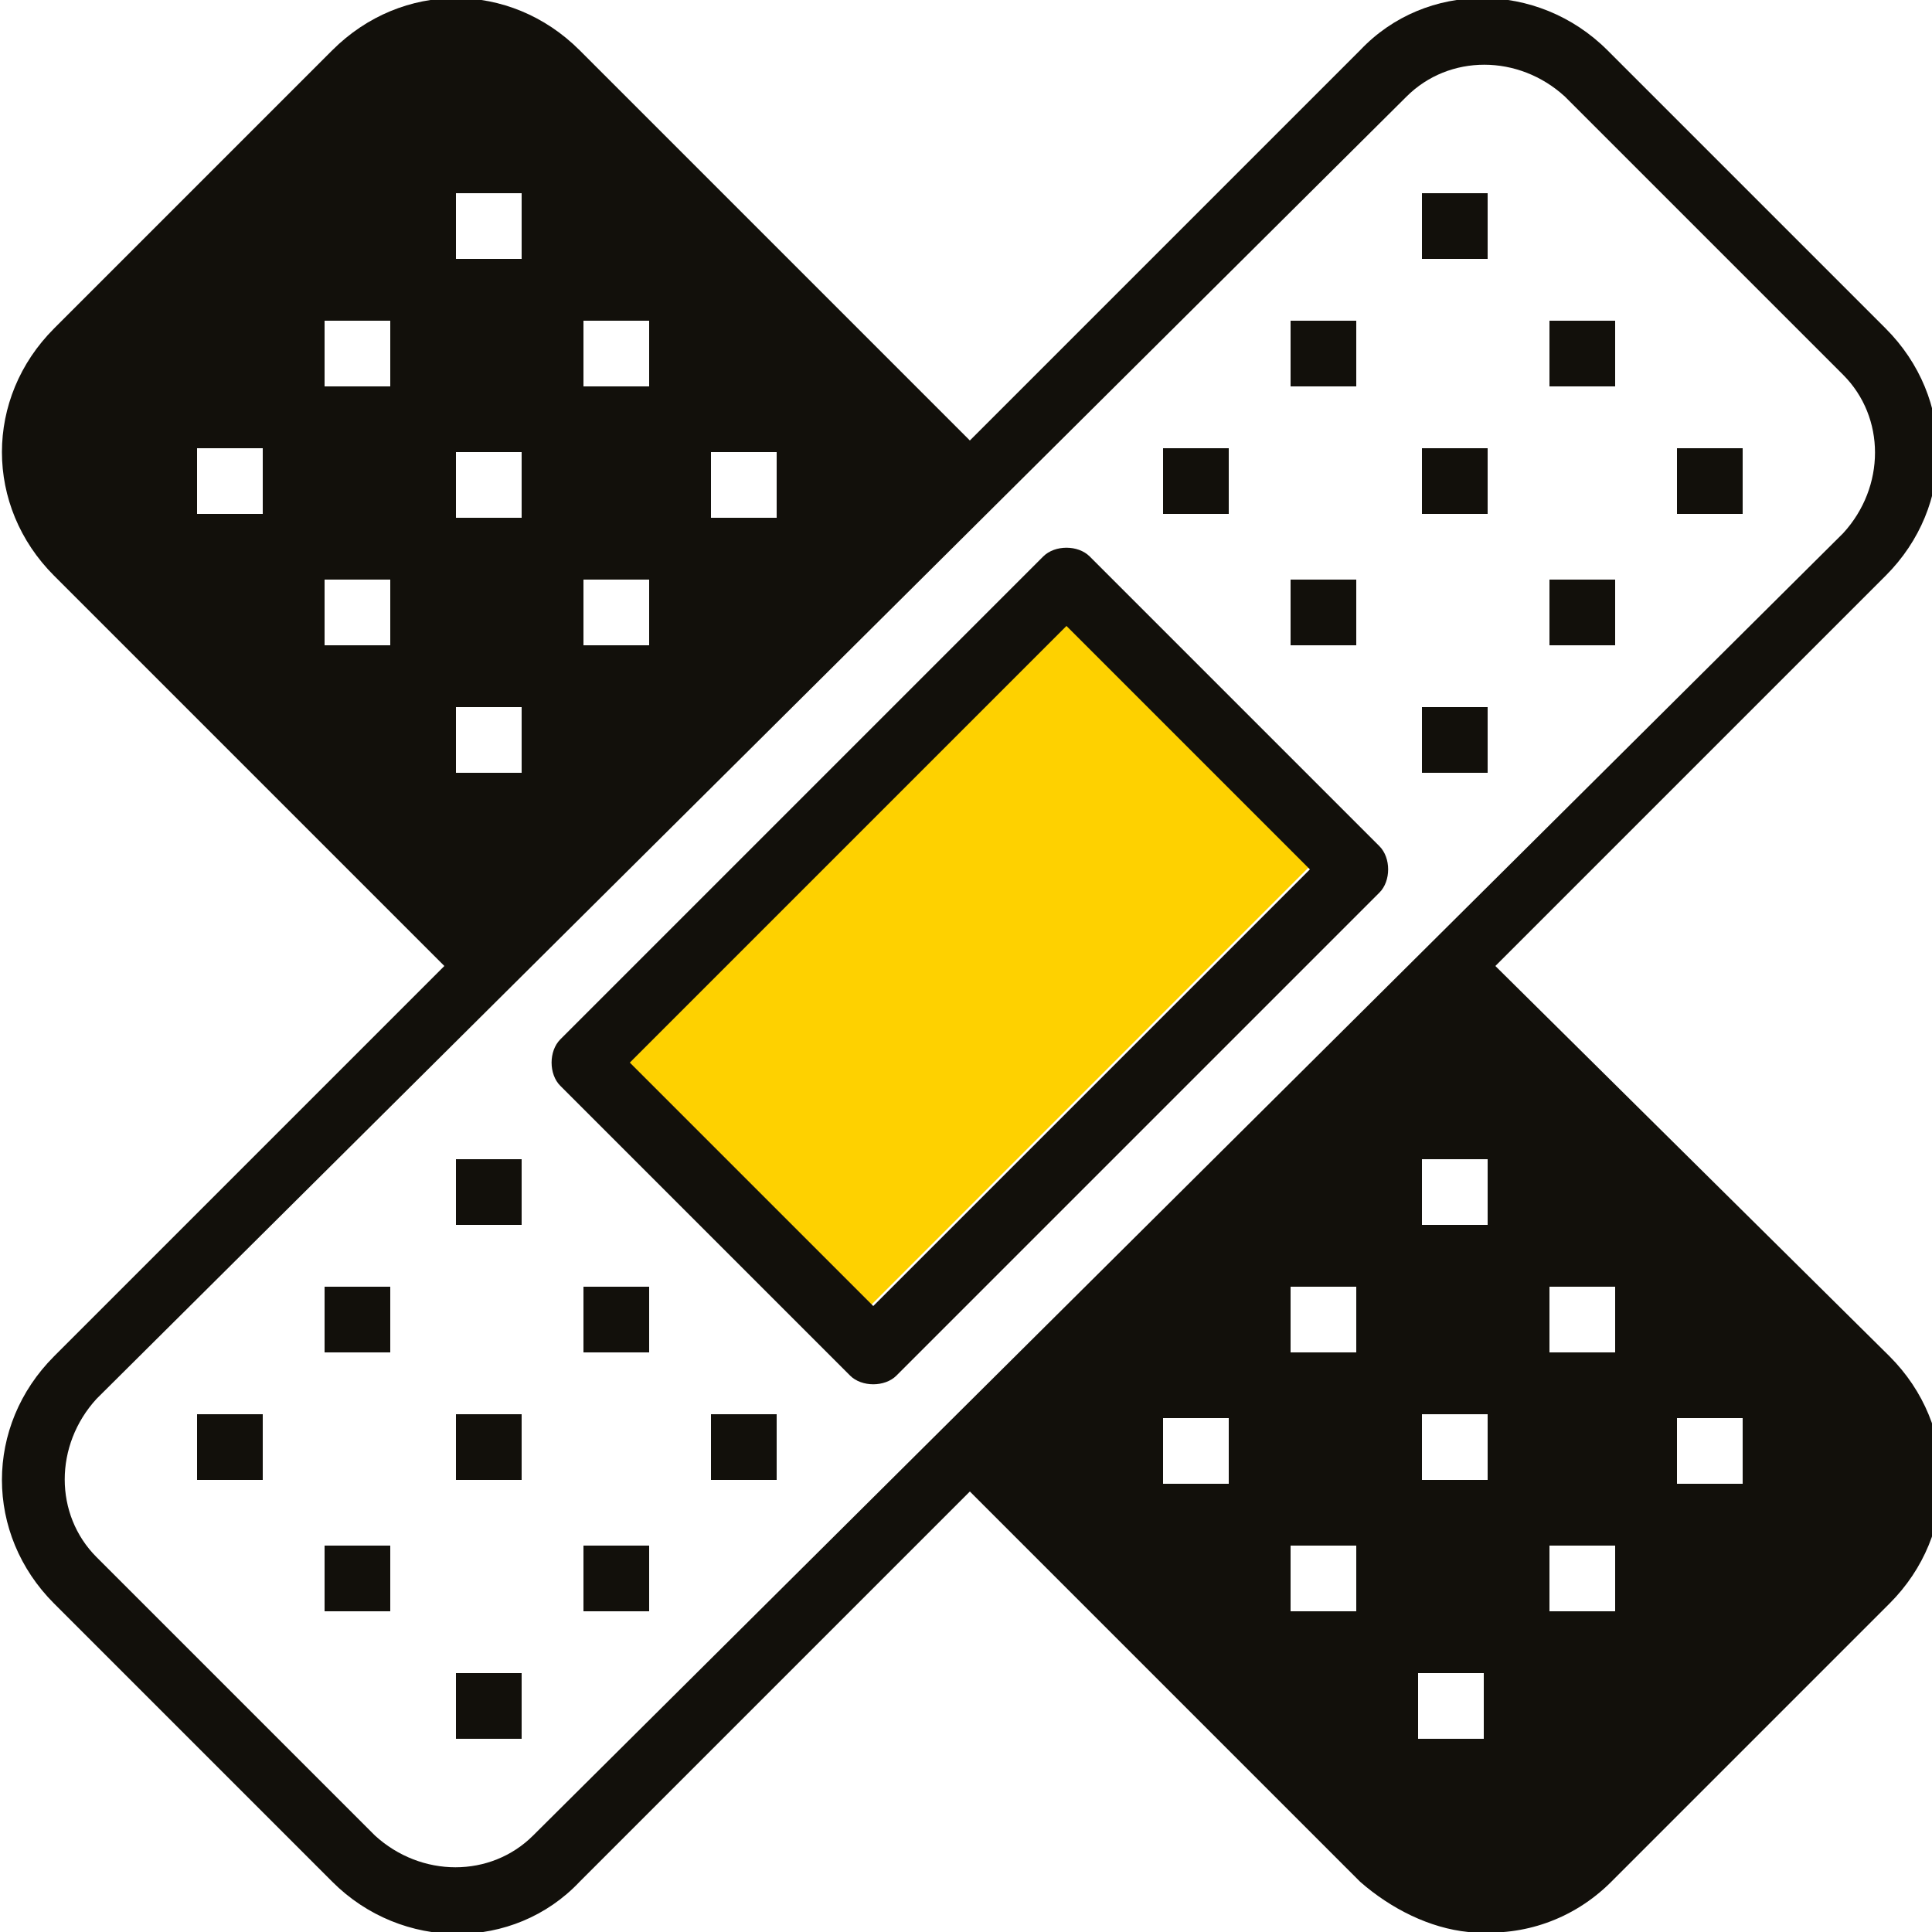 <svg width="50" height="50" viewBox="0 0 50 50" fill="none" xmlns="http://www.w3.org/2000/svg"><g clip-path="url(#clip0)"><path d="M27.573 16.158L16.26 27.472l6.293 6.293L33.867 22.45l-6.293-6.293z" fill="#FED100"/><path d="M35.7 21.9l-7.5-7.5c-.3-.3-.9-.3-1.2 0L14.5 26.9c-.3.3-.3.9 0 1.2l7.5 7.5c.3.3.9.3 1.2 0l12.5-12.5c.3-.3.3-.9 0-1.2zM22.6 33.8l-6.3-6.3 11.3-11.3 6.3 6.3-11.3 11.3zM8.4 35h1.7v-1.7H8.4V35zM11.8 38.3h1.7v-1.7h-1.7v1.7zM15.1 41.7h1.7V40h-1.7v1.7zM5.1 38.3h1.7v-1.7H5.1v1.7zM8.4 41.7h1.7V40H8.4v1.7zM11.8 45h1.7v-1.7h-1.7V45zM11.8 31.7h1.7V30h-1.7v1.7zM15.1 35h1.7v-1.7h-1.7V35zM18.4 38.3h1.7v-1.7h-1.7v1.7zM33.4 10h1.7V8.3h-1.7V10zM36.8 13.3h1.7v-1.7h-1.7v1.7zM40.1 16.7h1.7V15h-1.7v1.7zM30.1 13.3h1.7v-1.7h-1.7v1.7zM33.4 16.7h1.7V15h-1.7v1.7zM36.8 20h1.7v-1.7h-1.7V20zM36.8 6.7h1.7V5h-1.7v1.7zM40.1 10h1.7V8.3h-1.7V10zM43.4 13.3h1.7v-1.7h-1.7v1.7z" fill="#12100B"/><path d="M38.7 25l10.1-10.1c1.8-1.8 1.8-4.6 0-6.4l-7.2-7.2c-1.8-1.8-4.7-1.8-6.4 0L25.1 11.4 15 1.3c-1.8-1.8-4.6-1.8-6.4 0L1.4 8.5c-1.8 1.8-1.8 4.6 0 6.4L11.5 25 1.4 35.1c-1.8 1.8-1.8 4.6 0 6.4l7.2 7.2c1.8 1.8 4.7 1.8 6.4 0l10.1-10.1 10.1 10.1c.8.7 1.8 1.2 2.8 1.3l.1.1.1-.1c1.2.1 2.5-.3 3.5-1.3l7.2-7.2c1.8-1.8 1.8-4.6 0-6.4L38.7 25zM6.8 13.3H5.1v-1.7h1.7v1.7zm3.3 3.4H8.4V15h1.7v1.7zm0-6.7H8.4V8.3h1.7V10zm35 26.7v1.7h-1.7v-1.7h1.7zm-5-1.7v-1.7h1.7V35h-1.7zm1.7 5v1.7h-1.7V40h1.7zm-5-1.7v-1.7h1.7v1.7h-1.7zm1.6 5V45h-1.7v-1.7h1.7zm-1.6-11.6V30h1.7v1.7h-1.7zM33.4 35v-1.7h1.7V35h-1.7zm1.7 5v1.7h-1.7V40h1.7zm-3.3-3.3v1.7h-1.7v-1.7h1.7zm-13.4-25h1.7v1.7h-1.7v-1.7zm-3.3-3.4h1.7V10h-1.7V8.3zm0 6.7h1.7v1.7h-1.7V15zM11.8 5h1.7v1.7h-1.7V5zm0 6.7h1.7v1.7h-1.7v-1.7zm0 6.6h1.7V20h-1.7v-1.7zm2 29.2c-1.1 1.1-2.9 1.1-4.1 0l-7.2-7.2c-1.1-1.1-1.1-2.9 0-4.1L36.4 2.5c1.1-1.1 2.9-1.1 4.1 0l7.2 7.2c1.1 1.1 1.1 2.9 0 4.1L13.8 47.5z" fill="#12100B"/></g><defs><clipPath id="clip0"><path fill="#fff" d="M0 0h50v50H0z"/></clipPath></defs></svg>